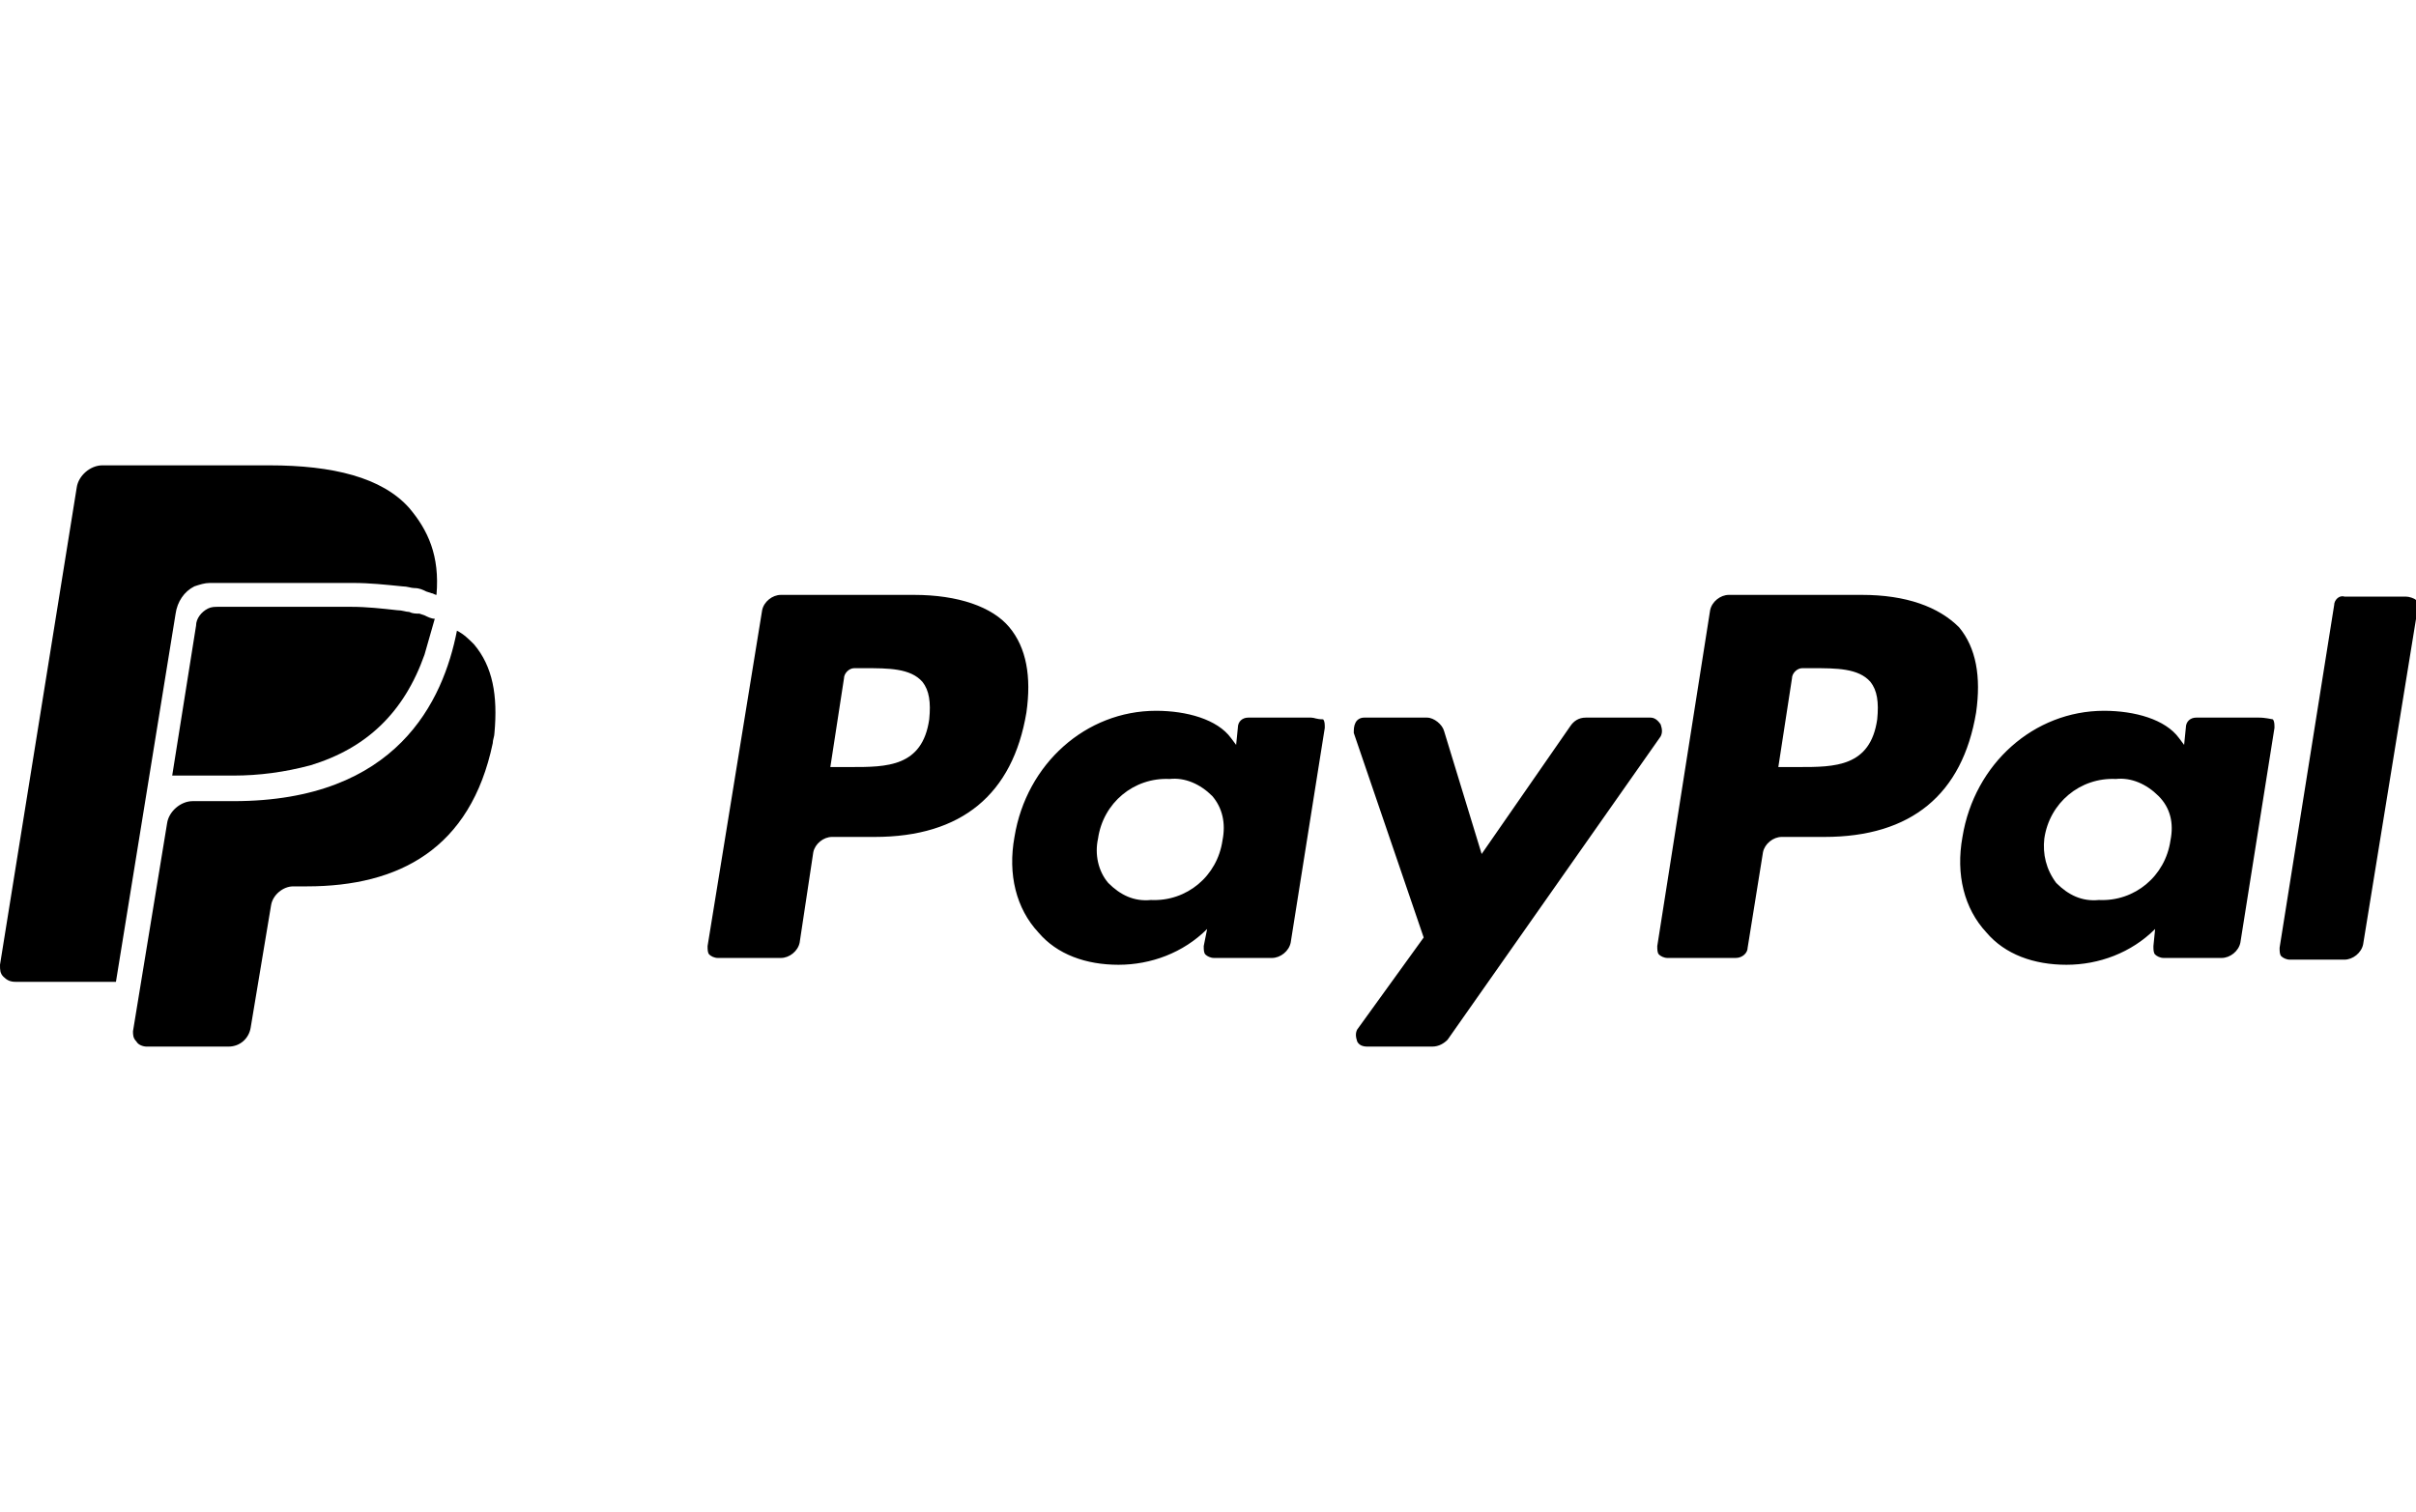 <?xml version="1.0" encoding="utf-8"?>
<!-- Generator: Adobe Illustrator 28.2.0, SVG Export Plug-In . SVG Version: 6.00 Build 0)  -->
<svg version="1.1" xmlns="http://www.w3.org/2000/svg" xmlns:xlink="http://www.w3.org/1999/xlink" x="0px" y="0px"
	 viewBox="0 0 141.7 88.7" style="enable-background:new 0 0 141.7 88.7;" xml:space="preserve">
<style type="text/css">
	.st0{fill:none;}
</style>
<g id="Icons">
	<g transform="translate(-1)">
		<g transform="translate(113 20)">
			<path d="M-2.8,14.9h-7.8c-0.5,0-1,0.4-1.1,0.9l-3.1,19.7c0,0.2,0,0.4,0.1,0.5c0.1,0.1,0.3,0.2,0.5,0.2h4c0.4,0,0.7-0.3,0.7-0.6
				l0.9-5.6c0.1-0.5,0.6-0.9,1.1-0.9H-5c5.1,0,8.1-2.5,8.9-7.3c0.3-2.1,0-3.8-1-5C1.7,15.6-0.2,14.9-2.8,14.9z M-1.9,22.2
				c-0.4,2.8-2.5,2.8-4.6,2.8h-1.2l0.8-5.2c0-0.3,0.3-0.6,0.6-0.6h0.6c1.4,0,2.7,0,3.4,0.8C-1.9,20.5-1.8,21.2-1.9,22.2z
				 M-58.4,14.9h-7.8c-0.5,0-1,0.4-1.1,0.9l-3.2,19.7c0,0.2,0,0.4,0.1,0.5c0.1,0.1,0.3,0.2,0.5,0.2h3.7c0.5,0,1-0.4,1.1-0.9l0.8-5.3
				c0.1-0.5,0.6-0.9,1.1-0.9h2.5c5.1,0,8.1-2.5,8.9-7.3c0.3-2.1,0-3.8-1-5C-53.8,15.6-55.8,14.9-58.4,14.9z M-57.5,22.2
				c-0.4,2.8-2.5,2.8-4.6,2.8h-1.2l0.8-5.2c0-0.3,0.3-0.6,0.6-0.6h0.6c1.4,0,2.7,0,3.4,0.8C-57.5,20.5-57.4,21.2-57.5,22.2
				L-57.5,22.2z M-35.1,22.1h-3.7c-0.3,0-0.6,0.2-0.6,0.6l-0.1,1l-0.3-0.4c-0.8-1.1-2.6-1.6-4.4-1.6c-4.1,0-7.6,3.1-8.3,7.4
				c-0.4,2.2,0.1,4.2,1.4,5.6c1.1,1.3,2.8,1.9,4.7,1.9c1.9,0,3.8-0.7,5.2-2.1l-0.2,1c0,0.2,0,0.4,0.1,0.5c0.1,0.1,0.3,0.2,0.5,0.2
				h3.4c0.5,0,1-0.4,1.1-0.9l2-12.6c0-0.2,0-0.4-0.1-0.5C-34.8,22.2-34.9,22.1-35.1,22.1L-35.1,22.1z M-40.3,29.3
				c-0.3,2.1-2.1,3.6-4.2,3.5c-1,0.1-1.8-0.3-2.5-1c-0.6-0.7-0.8-1.7-0.6-2.6c0.3-2.1,2.1-3.6,4.2-3.5c0.9-0.1,1.8,0.3,2.5,1
				C-40.3,27.4-40.1,28.3-40.3,29.3L-40.3,29.3z M20.5,22.1h-3.7c-0.3,0-0.6,0.2-0.6,0.6l-0.1,1l-0.3-0.4c-0.8-1.1-2.6-1.6-4.4-1.6
				c-4.1,0-7.6,3.1-8.3,7.4c-0.4,2.2,0.1,4.2,1.4,5.6c1.1,1.3,2.8,1.9,4.7,1.9c1.9,0,3.8-0.7,5.2-2.1l-0.1,1c0,0.2,0,0.4,0.1,0.5
				c0.1,0.1,0.3,0.2,0.5,0.2h3.4c0.5,0,1-0.4,1.1-0.9l2-12.6c0-0.2,0-0.4-0.1-0.5C20.8,22.1,20.6,22.1,20.5,22.1L20.5,22.1z
				 M15.3,29.3c-0.3,2.1-2.1,3.6-4.2,3.5c-1,0.1-1.8-0.3-2.5-1C8,31,7.8,30.1,7.9,29.2c0.3-2.1,2.1-3.6,4.2-3.5
				c0.9-0.1,1.8,0.3,2.5,1C15.3,27.4,15.5,28.3,15.3,29.3L15.3,29.3z M-15.2,22.1H-19c-0.4,0-0.7,0.2-0.9,0.5l-5.2,7.5l-2.2-7.2
				c-0.1-0.4-0.6-0.8-1-0.8H-32c-0.2,0-0.4,0.1-0.5,0.3c-0.1,0.2-0.1,0.4-0.1,0.6l4.1,12l-3.9,5.4c-0.1,0.2-0.1,0.4,0,0.7
				c0.1,0.2,0.3,0.3,0.6,0.3h3.8c0.4,0,0.7-0.2,0.9-0.4l12.5-17.8c0.1-0.2,0.1-0.4,0-0.7C-14.8,22.2-15,22.1-15.2,22.1L-15.2,22.1z
				 M24.9,15.5l-3.2,20.1c0,0.2,0,0.4,0.1,0.5s0.3,0.2,0.5,0.2h3.2c0.5,0,1-0.4,1.1-0.9l3.2-19.7c0-0.2,0-0.4-0.1-0.5
				S29.3,15,29.1,15h-3.6C25.2,14.9,24.9,15.2,24.9,15.5L24.9,15.5z"/>
		</g>
		<path d="M12.4,34.4c0.3-0.1,0.6-0.2,0.9-0.2h8.4c1,0,1.9,0.1,2.9,0.2c0.3,0,0.5,0.1,0.7,0.1c0.3,0,0.5,0.1,0.7,0.2l0.3,0.1
			c0.1,0,0.2,0.1,0.3,0.1c0.2-2.3-0.5-3.8-1.6-5.1c-1.6-1.8-4.5-2.5-8.2-2.5H7c-0.7,0-1.4,0.6-1.5,1.3L1,56.6c0,0.3,0,0.5,0.2,0.7
			s0.4,0.3,0.7,0.3h5.9L11.3,36C11.4,35.3,11.8,34.7,12.4,34.4z"/>
		<path d="M25.9,36.1l-0.3-0.1C25.4,36,25.2,36,25,35.9c-0.2,0-0.4-0.1-0.7-0.1c-0.9-0.1-1.8-0.2-2.7-0.2h-7.8c-0.2,0-0.4,0-0.6,0.1
			c-0.4,0.2-0.7,0.6-0.7,1l-1.4,8.8c0.1,0,0.3,0,0.5,0h3.1c1.5,0,3-0.2,4.5-0.6c3.3-1,5.5-3.1,6.7-6.5c0.2-0.7,0.4-1.4,0.6-2.1
			C26.3,36.3,26.1,36.2,25.9,36.1z"/>
		<path d="M28.8,37.8c-0.3-0.3-0.6-0.6-1-0.8c-0.8,4.1-3.5,10-13.1,10h-2.4c-0.7,0-1.4,0.6-1.5,1.3c0,0-1.9,11.6-2,12.2
			c0,0.2,0,0.4,0.2,0.6c0.1,0.2,0.4,0.3,0.6,0.3h4.8c0.7,0,1.2-0.5,1.3-1.1l1.2-7.2c0.1-0.6,0.7-1.1,1.3-1.1h0.8
			c5.4,0,9.6-2.2,10.9-8.4c0-0.2,0.1-0.4,0.1-0.6C30.2,40.8,29.9,39.1,28.8,37.8z"/>
	</g>
</g>
<g id="Trimbox">
	<rect class="st0" width="141.7" height="88.7"/>
</g>
</svg>
